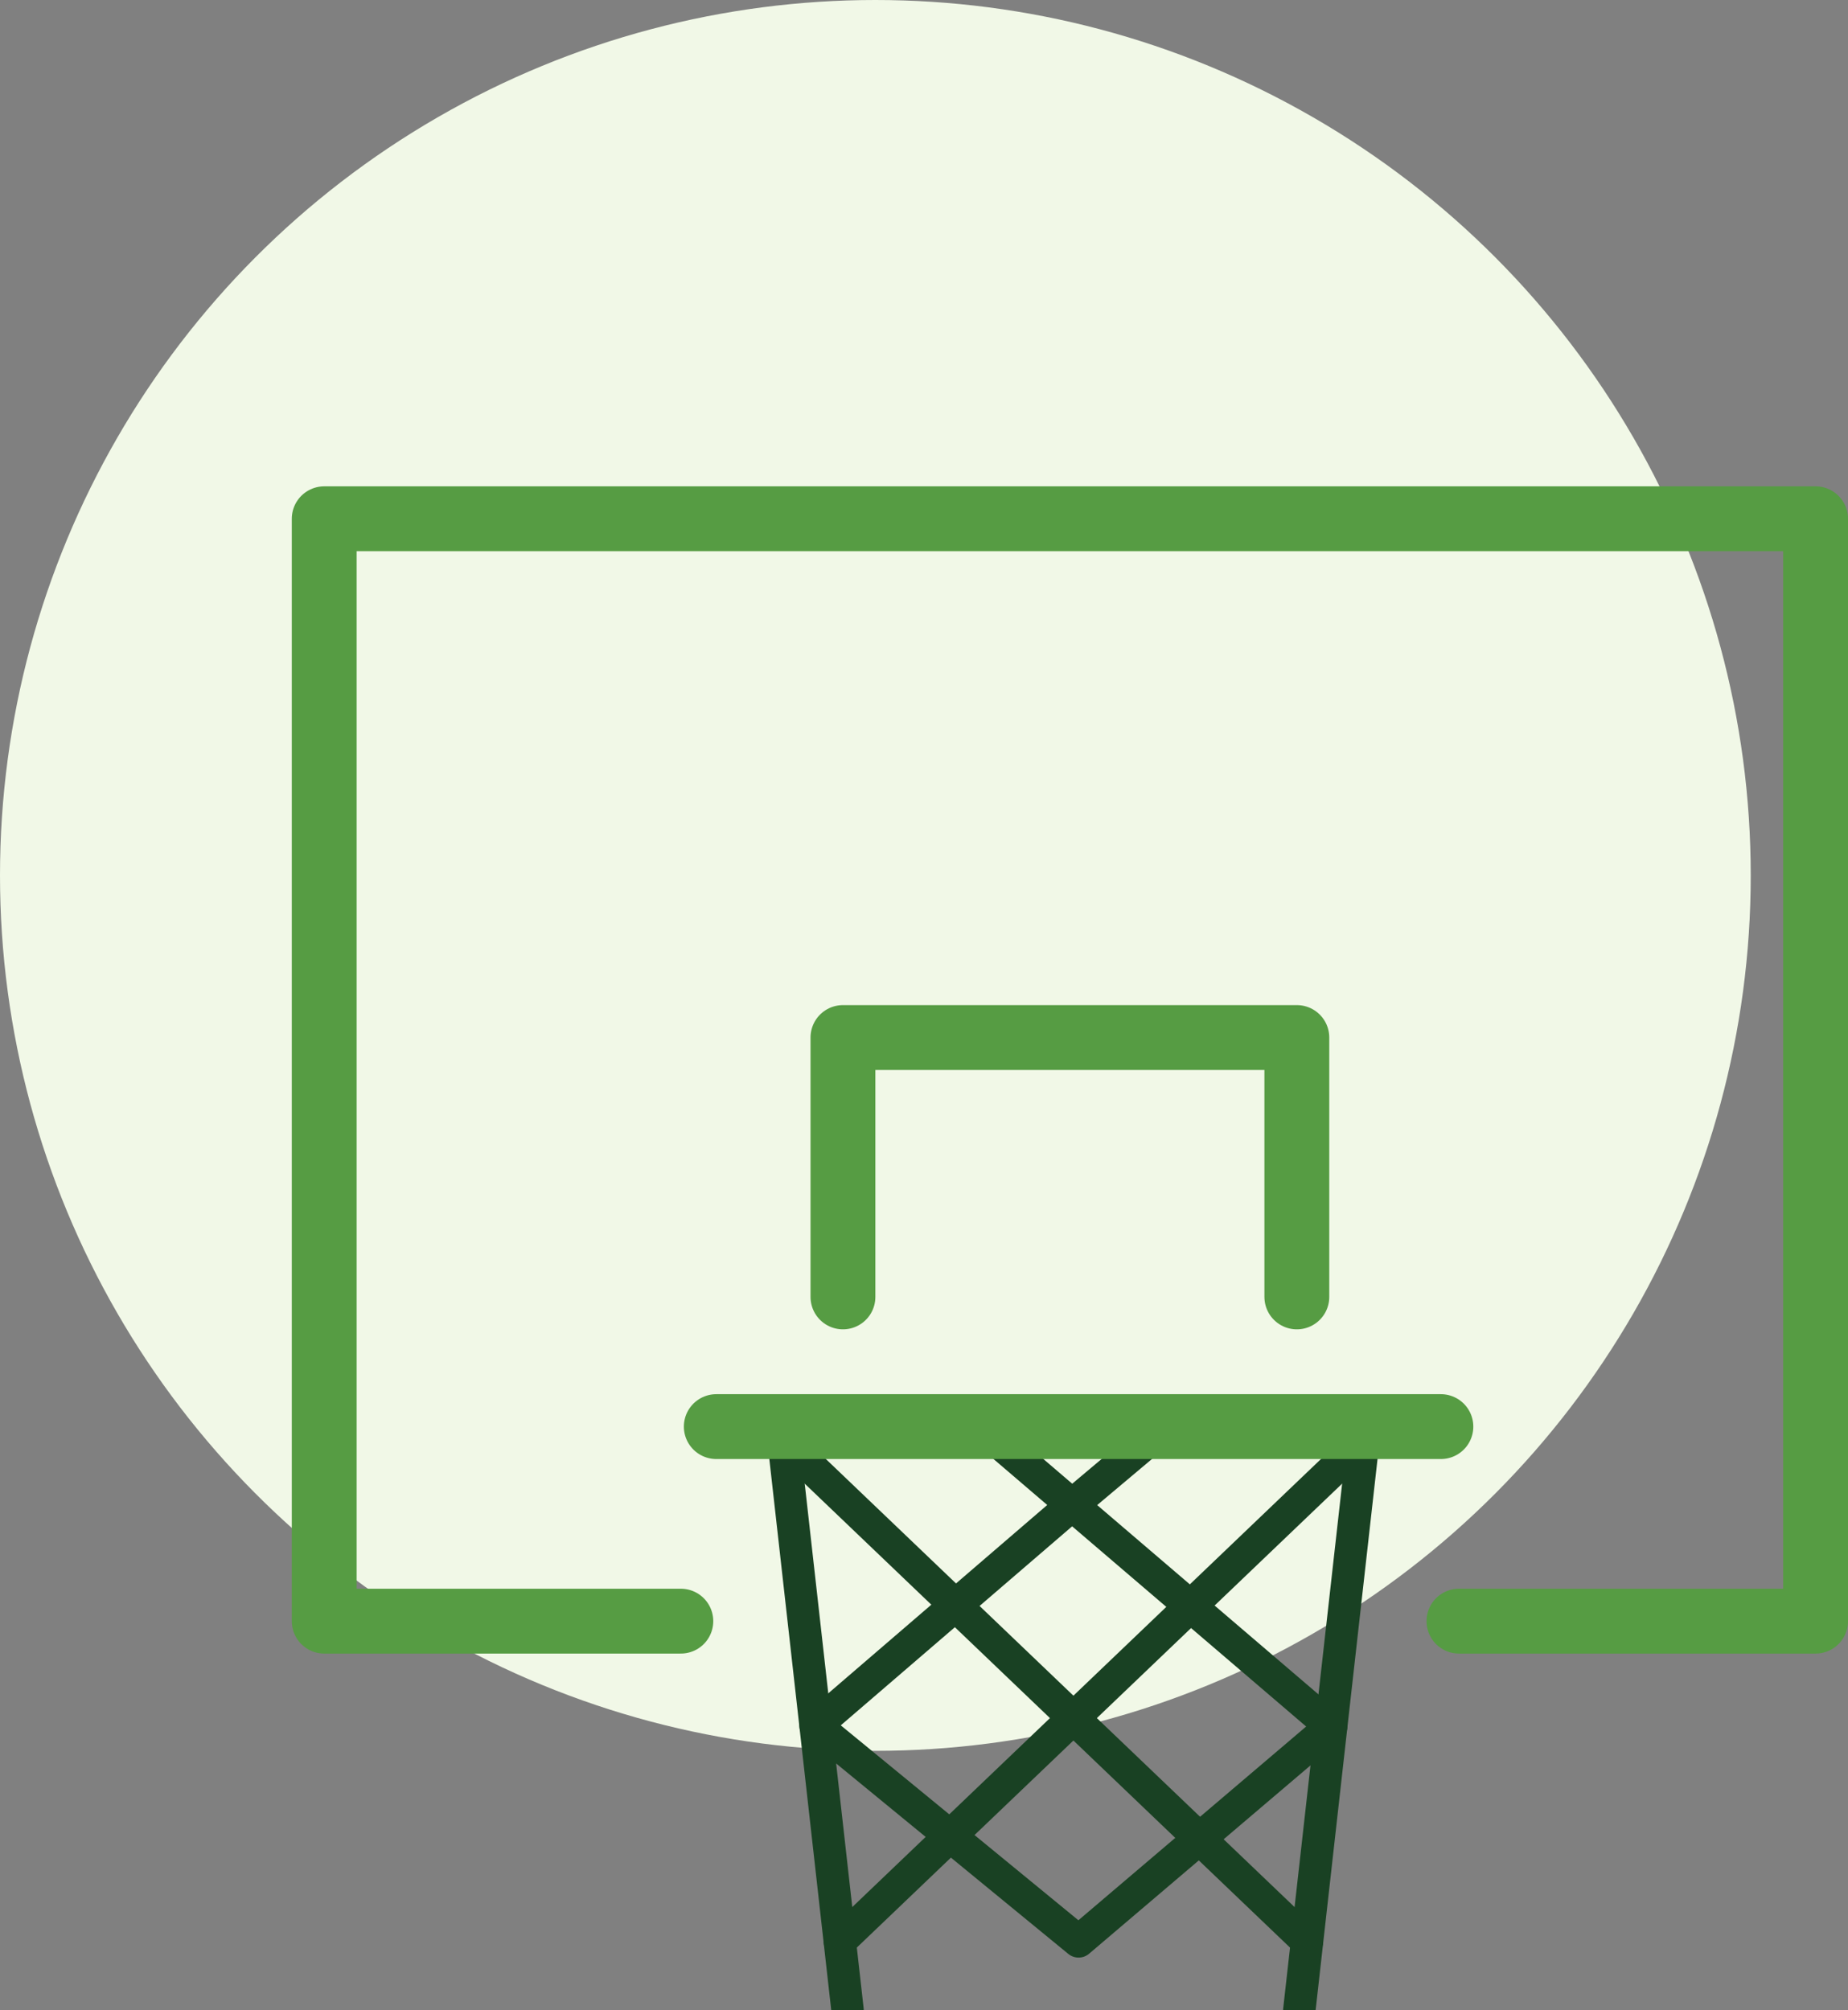 <?xml version="1.0" encoding="UTF-8" standalone="no"?>
<svg width="57px" height="62px" viewBox="0 0 57 62" version="1.1" xmlns="http://www.w3.org/2000/svg" xmlns:xlink="http://www.w3.org/1999/xlink">
    <rect x="0" y="0" width="57" height="62" fill="#808080" stroke="none"/>
    <!-- Generator: Sketch 40.3 (33839) - http://www.bohemiancoding.com/sketch -->
    <title>icon-career-benefit-baseketball</title>
    <desc>Created with Sketch.</desc>
    <defs></defs>
    <g id="Careers-✳️" stroke="none" stroke-width="1" fill="none" fill-rule="evenodd">
        <g id="AboutUs-lg-careers" transform="translate(-138, -2032)">
            <g id="icon-career-benefit-baseketball" transform="translate(138, 2032)">
                <circle id="Oval-24" fill="#F1F8E7" cx="27" cy="27" r="27"></circle>
                <g id="Page-1" transform="translate(10, 16)" stroke-linecap="round" stroke-linejoin="round">
                    <polyline id="Stroke-1" stroke="#569C43" stroke-width="2" points="11 34 0 34 0 0 46 0 46 34 35 34"></polyline>
                    <polyline id="Stroke-3" stroke="#569C43" stroke-width="2" points="30 24 30 16 16 16 16 24"></polyline>
                    <g id="Group-13" transform="translate(14, 28)" stroke="#194123">
                        <polyline id="Stroke-5" points="2.142 18 0.17 0.444 18.048 0.444 16.076 18"></polyline>
                        <path d="M0.169,0.445 L16.313,15.877" id="Stroke-7"></path>
                        <path d="M18.048,0.445 L1.904,15.877" id="Stroke-9"></path>
                        <polygon id="Stroke-11" points="9.068 2.417 1.156 9.223 9.268 15.877 17.058 9.251"></polygon>
                    </g>
                    <polyline id="Stroke-14" stroke="#194123" points="20.765 28.445 23.069 30.417 25.413 28.445"></polyline>
                    <path d="M12.093,28 L34.443,28" id="Stroke-4" stroke="#569C43" stroke-width="2"></path>
                </g>
            </g>
        </g>
    </g>
</svg>